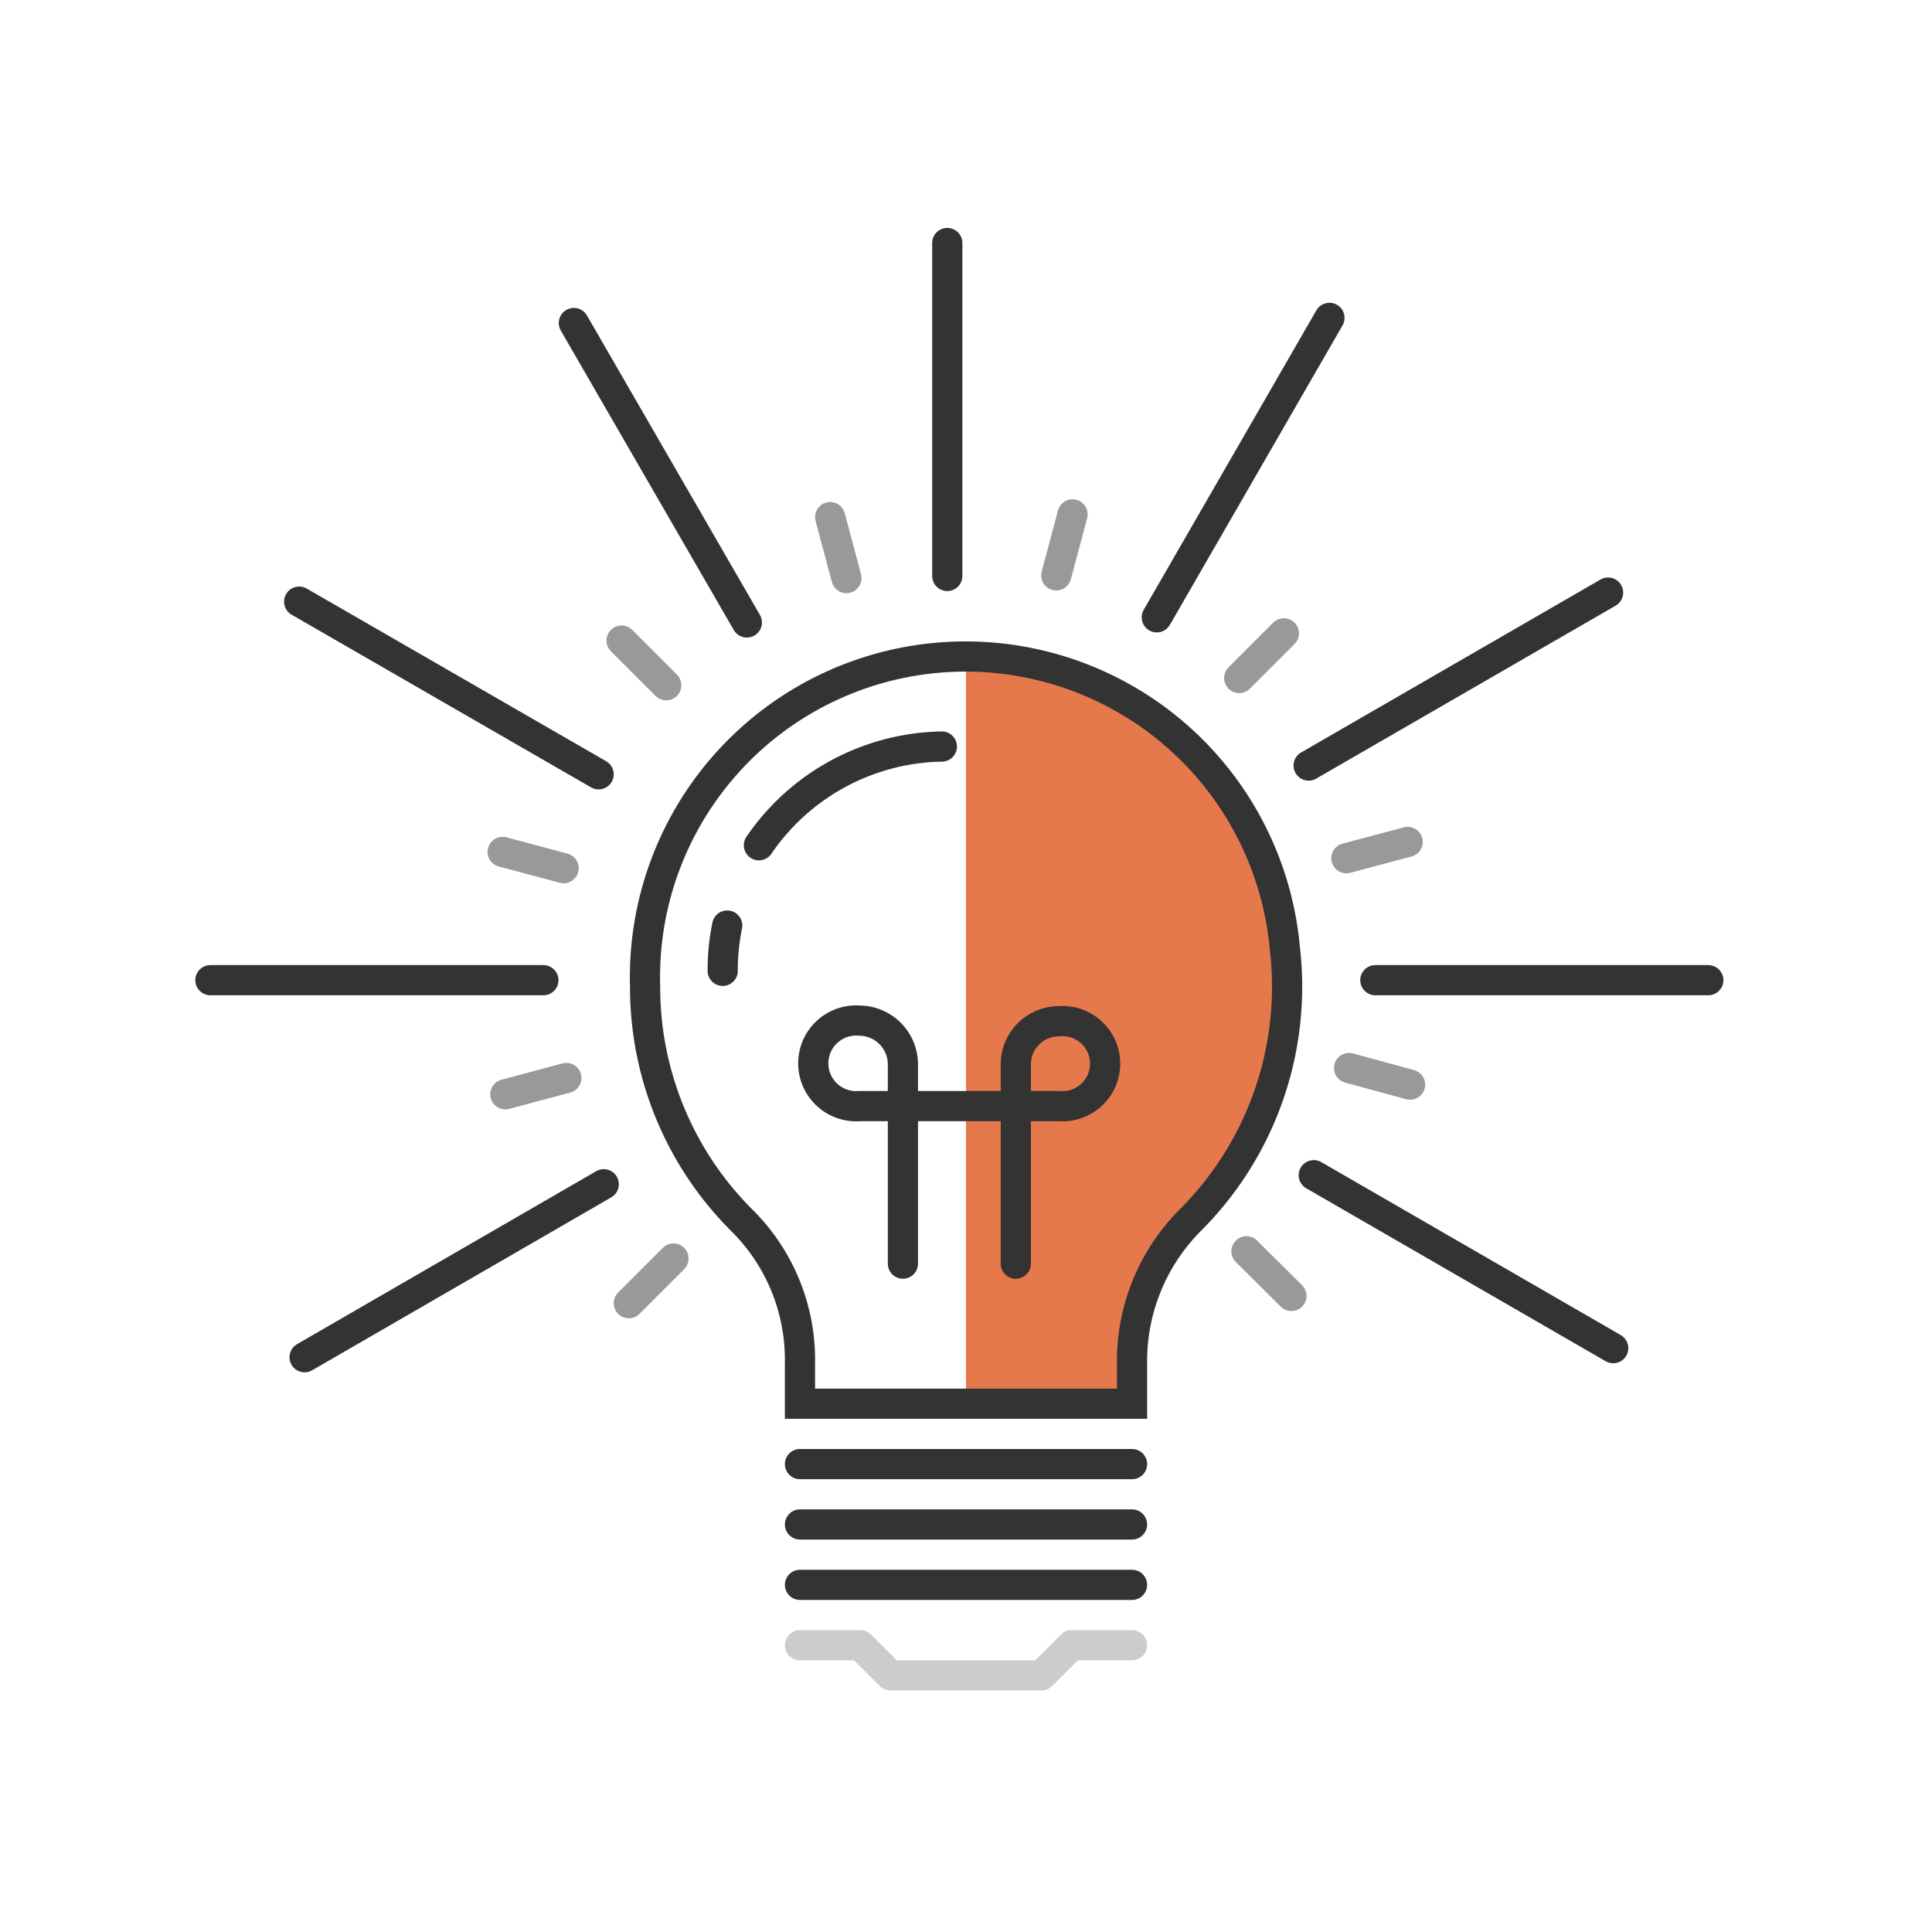 <svg xmlns="http://www.w3.org/2000/svg" viewBox="0 0 64 64"><defs><style>.a{opacity:0.46;}.b{fill:#e5794c;}.c,.d,.e,.f{fill:none;}.c,.e{stroke:#333;}.c,.d,.f{stroke-linecap:round;stroke-linejoin:round;}.d{stroke:#999;}.e{stroke-miterlimit:10;}.f{stroke:#ccc;}</style></defs><path class="b" d="M32,46V22c9,0,11,9,11,9a12.08,12.08,0,0,1-3.59,8.85,6.81,6.81,0,0,0-1.88,3.59L37,46.22Z"/><line class="c" x1="31.38" y1="8.05" x2="31.38" y2="19.08"/><line class="c" x1="19.01" y1="10.7" x2="24.74" y2="20.62"/><line class="c" x1="9.91" y1="19.93" x2="19.83" y2="25.65"/><line class="c" x1="6.97" y1="32.47" x2="18" y2="32.47"/><line class="c" x1="10.09" y1="44.96" x2="20" y2="39.23"/><line class="c" x1="53.44" y1="44.66" x2="43.52" y2="38.93"/><line class="c" x1="56.59" y1="32.47" x2="45.56" y2="32.47"/><line class="c" x1="53.27" y1="19.63" x2="43.35" y2="25.36"/><line class="c" x1="44.04" y1="10.53" x2="38.32" y2="20.45"/><line class="d" x1="27.5" y1="17.13" x2="28.04" y2="19.15"/><line class="d" x1="20.59" y1="21.22" x2="22.07" y2="22.7"/><line class="d" x1="16.65" y1="28.22" x2="18.67" y2="28.76"/><line class="d" x1="16.74" y1="36.25" x2="18.76" y2="35.71"/><line class="d" x1="20.83" y1="43.17" x2="22.31" y2="41.69"/><line class="d" x1="42.78" y1="42.93" x2="41.29" y2="41.45"/><line class="d" x1="46.71" y1="35.93" x2="44.69" y2="35.38"/><line class="d" x1="46.63" y1="27.89" x2="44.6" y2="28.43"/><line class="d" x1="42.53" y1="20.98" x2="41.05" y2="22.46"/><line class="d" x1="35.53" y1="17.04" x2="34.99" y2="19.06"/><path class="e" d="M42.56,31.39a10.62,10.62,0,0,0-21.19,1.3,10.9,10.9,0,0,0,3.25,7.78,6.5,6.5,0,0,1,1.88,4.66V46.5h11V45.12a6.61,6.61,0,0,1,1.93-4.7A10.93,10.93,0,0,0,42.56,31.39Z"/><path class="c" d="M25.14,28a7.49,7.49,0,0,1,6.06-3.27"/><path class="c" d="M23.94,32.16a7.41,7.41,0,0,1,.15-1.5"/><line class="c" x1="26.5" y1="48.5" x2="37.5" y2="48.5"/><line class="c" x1="26.5" y1="50.5" x2="37.5" y2="50.5"/><line class="c" x1="26.5" y1="52.5" x2="37.5" y2="52.5"/><path class="c" d="M33.65,41.86v-6.6a1.43,1.43,0,0,1,1.43-1.43,1.41,1.41,0,1,1,0,2.81h-6.6a1.42,1.42,0,1,1,0-2.83,1.45,1.45,0,0,1,1.43,1.45v6.6"/><polyline class="f" points="26.5 54.5 28.5 54.5 29.5 55.5 34.5 55.5 35.5 54.5 37.5 54.5"/></svg>